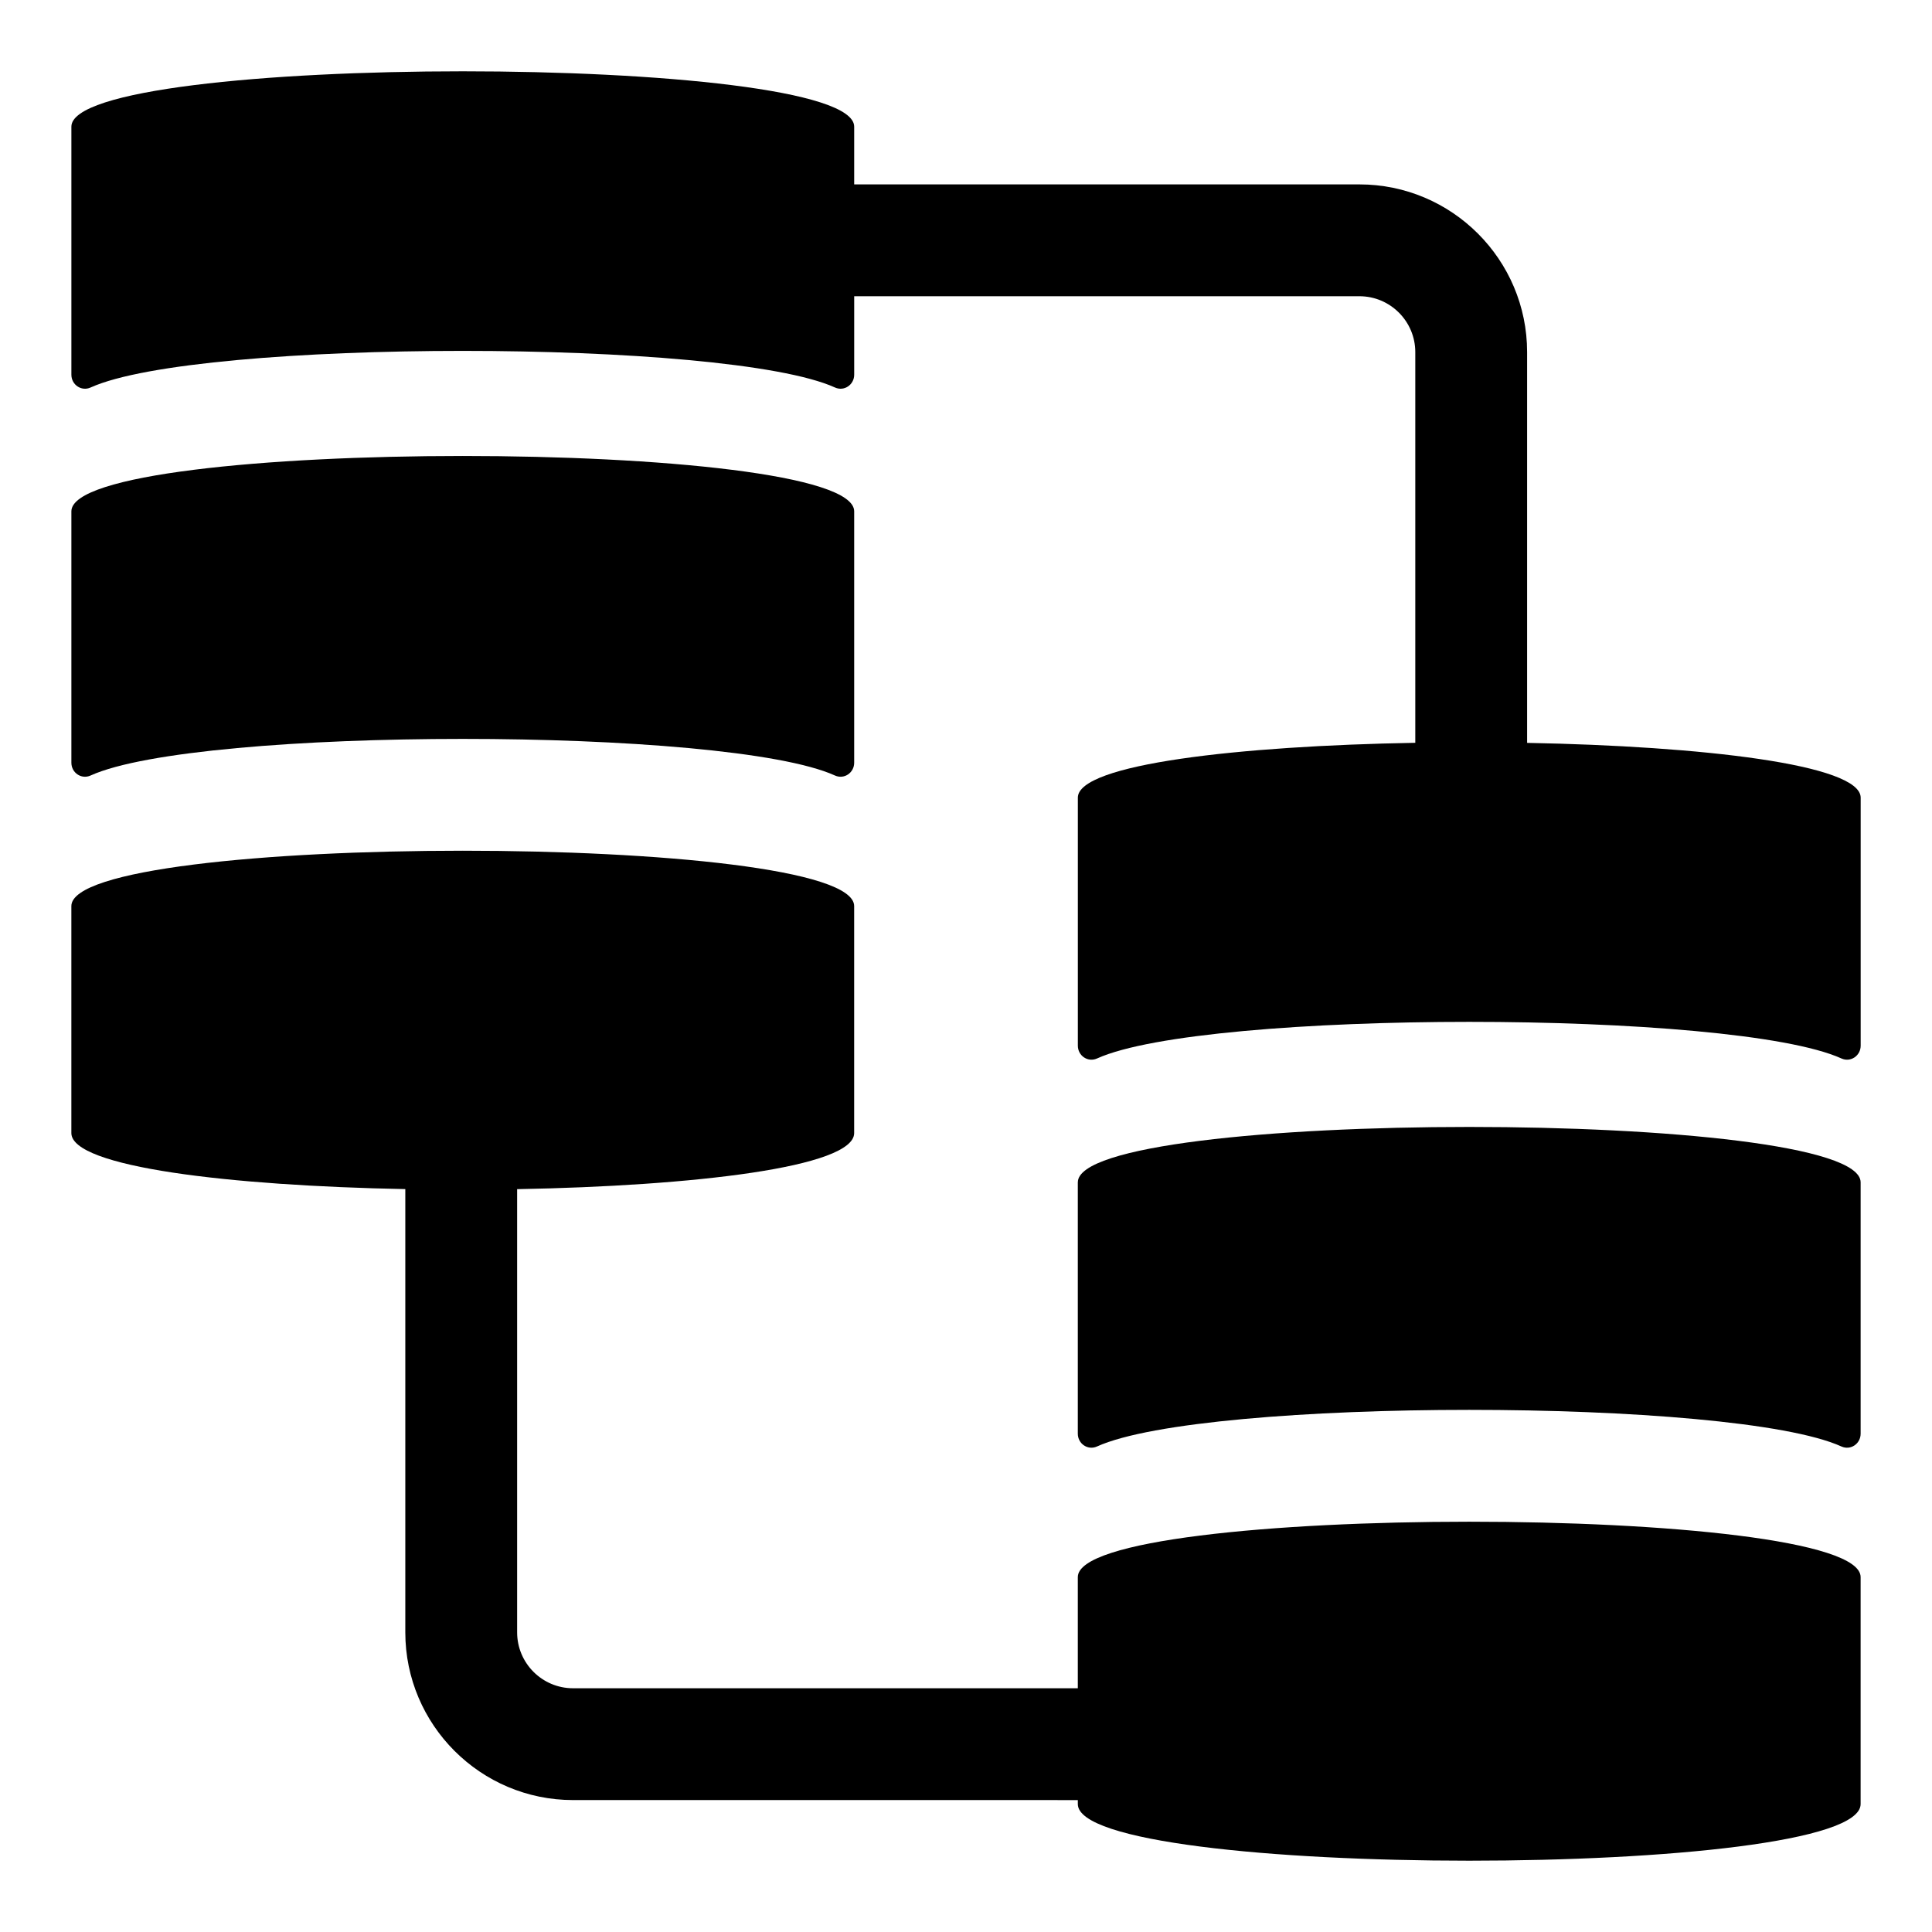 <?xml version="1.0" encoding="UTF-8"?>
<!-- Uploaded to: SVG Repo, www.svgrepo.com, Generator: SVG Repo Mixer Tools -->
<svg fill="#000000" width="800px" height="800px" version="1.1" viewBox="144 144 512 512" xmlns="http://www.w3.org/2000/svg">
 <g>
  <path d="m168 349.52c28.562-12.938 168.71-12.938 197.28 0 2.426 1.098 5.086-0.723 5.086-3.391v-66.621c0-19.559-207.45-19.559-207.45 0v66.621c-0.004 2.668 2.656 4.488 5.086 3.391z"/>
  <path d="m548.7 340.87v-103.55c0-24.512-19.941-44.453-44.453-44.453h-133.88v-15.301c0-19.559-207.45-19.559-207.45 0v65.734c0 2.668 2.66 4.488 5.086 3.391 28.562-12.938 168.71-12.938 197.28 0 2.426 1.098 5.086-0.727 5.086-3.391v-20.797h133.88c8.176 0 14.816 6.648 14.816 14.816v103.53c-46.676 0.816-89.426 5.652-89.426 14.531v65.734c0 2.668 2.66 4.488 5.086 3.391 28.562-12.938 168.71-12.938 197.28 0 2.43 1.098 5.09-0.727 5.09-3.391v-65.734c0-8.812-42.117-13.641-88.391-14.512z"/>
  <path d="m429.63 457.32v66.621c0 2.668 2.66 4.488 5.086 3.391 28.562-12.938 168.71-12.938 197.28 0 2.43 1.102 5.09-0.723 5.09-3.387v-66.621c0-19.562-207.45-19.562-207.45-0.004z"/>
  <path d="m429.63 561.94v29.465h-133.77c-8.176 0-14.816-6.648-14.816-14.816v-117.45c46.633-0.844 89.316-5.785 89.316-14.859v-60.16c0-19.559-207.45-19.559-207.45 0v60.16c0 9.02 42.184 13.957 88.5 14.844v117.46c0 24.512 19.941 44.453 44.453 44.453l133.77 0.004v1.059c0 20.004 207.45 20.004 207.45 0v-60.16c0.004-19.562-207.45-19.562-207.45 0z"/>
 </g>
</svg>